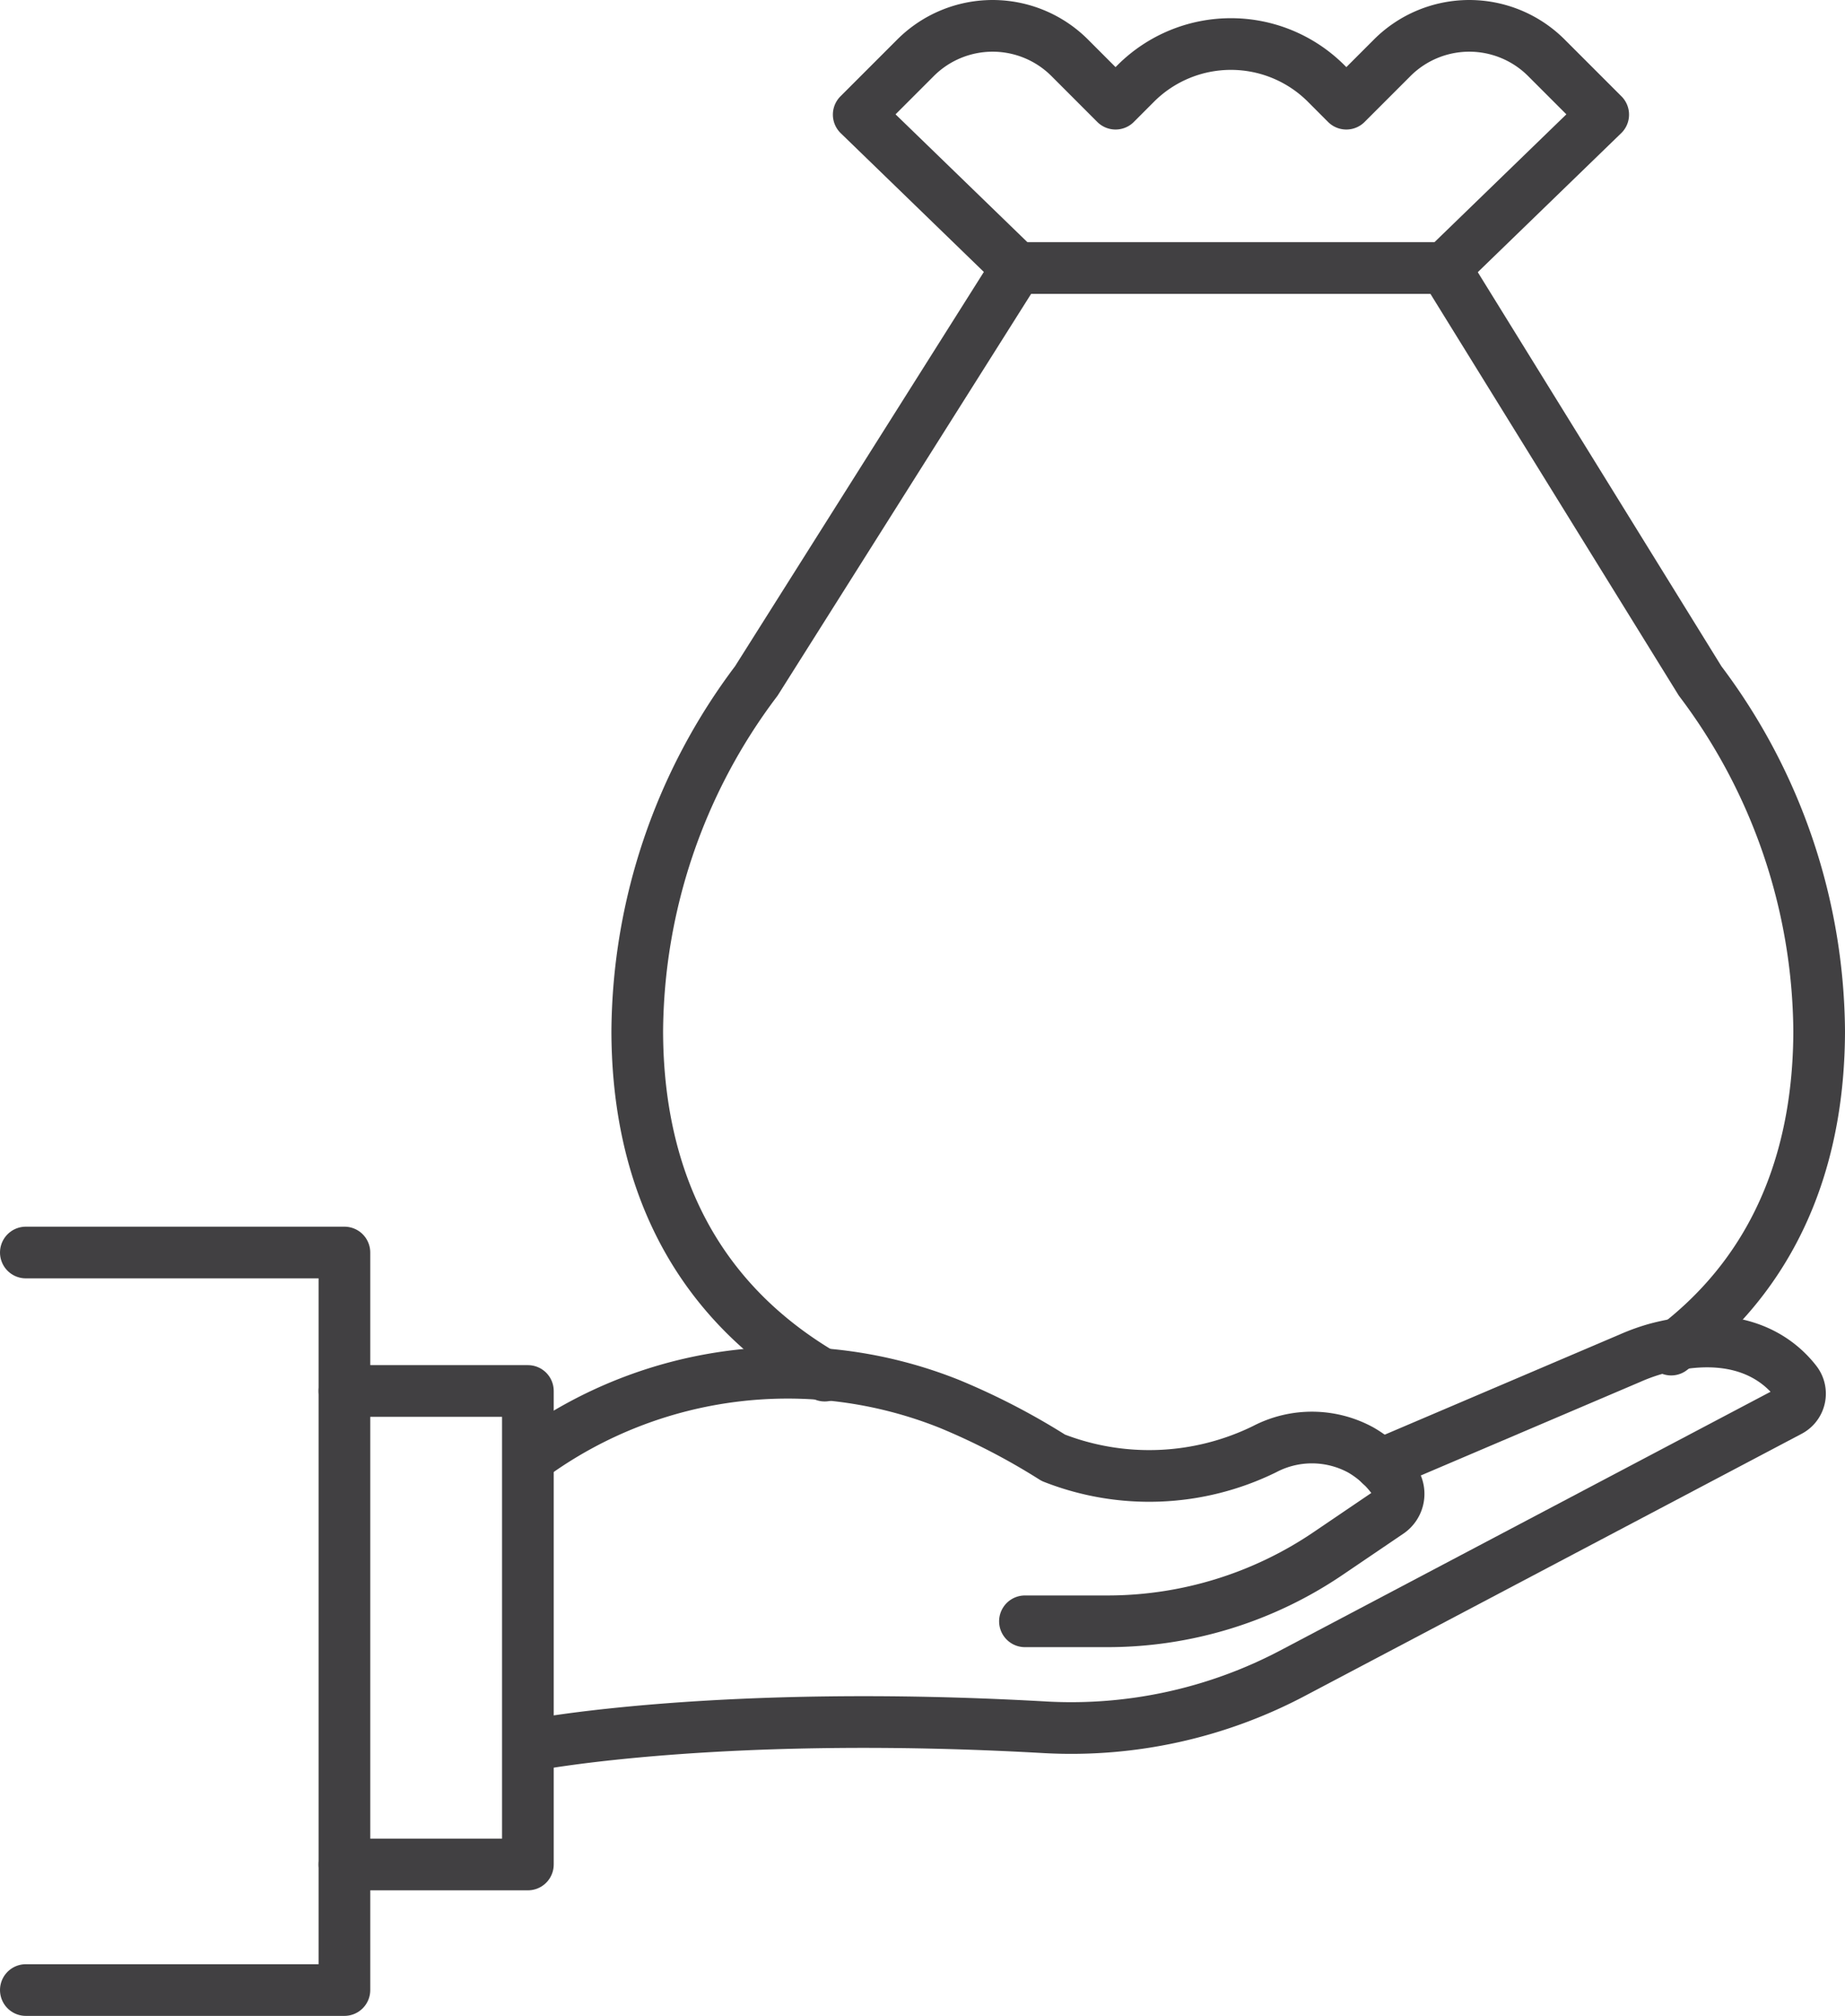 <svg xmlns="http://www.w3.org/2000/svg" width="60.699" height="66.304" viewBox="0 0 60.699 66.304">
    <defs>
        <style>
            .cls-1{fill:none;stroke:#414042;stroke-linecap:round;stroke-linejoin:round;stroke-width:1.7px}
        </style>
    </defs>
    <g id="Symbol_13_1" data-name="Symbol 13 – 1" transform="translate(-452.15 -723.15)">
        <path id="Path_228" d="M398.083-424.693c3.792-2.828 4.86-6.85 4.868-10.466a19.325 19.325 0 0 0-3.915-11.524l-8.4-13.583h-14.08l-8.573 13.583a19.319 19.319 0 0 0-3.916 11.524c.009 4 1.315 8.495 6.167 11.322" class="cls-1" data-name="Path 228" transform="translate(109.048 1192.232)"/>
        <path id="Path_229" d="M390.639-460.266l5.207-5.046-1.869-1.869a3.587 3.587 0 0 0-5.073 0l-1.509 1.509-.663-.664a4.431 4.431 0 0 0-6.266 0l-.663.664-1.508-1.509a3.587 3.587 0 0 0-5.073 0l-1.869 1.869 5.206 5.046" class="cls-1" data-name="Path 229" transform="translate(109.048 1192.232)"/>
        <path id="Path_230" d="M376.822-415.756h2.713a12.933 12.933 0 0 0 7.265-2.233l1.983-1.345a.733.733 0 0 0 .222-1 3.423 3.423 0 0 0-1.136-1.058 3.36 3.36 0 0 0-3.167-.024 8.622 8.622 0 0 1-6.947.281 22.391 22.391 0 0 0-3.407-1.767 14.326 14.326 0 0 0-13.714 1.678" class="cls-1" data-name="Path 230" transform="translate(109.048 1192.232)"/>
        <path id="Path_231" d="M360.634-411.689s6.136-1.191 16.867-.58a15.605 15.605 0 0 0 8.162-1.8l16.318-8.608a.642.642 0 0 0 .2-.967c-.583-.748-1.912-1.784-4.573-1.082a6.421 6.421 0 0 0-.881.316l-8.211 3.5" class="cls-1" data-name="Path 231" transform="translate(109.048 1192.232)"/>
        <path id="Path_232" d="M354.433-407.758h6.036v-15.574h-6.036" class="cls-1" data-name="Path 232" transform="translate(109.048 1192.232)"/>
        <path id="Path_233" d="M343.952-403.628h10.481v-24.258h-10.481" class="cls-1" data-name="Path 233" transform="translate(109.048 1192.232)"/>
    </g>
</svg>
